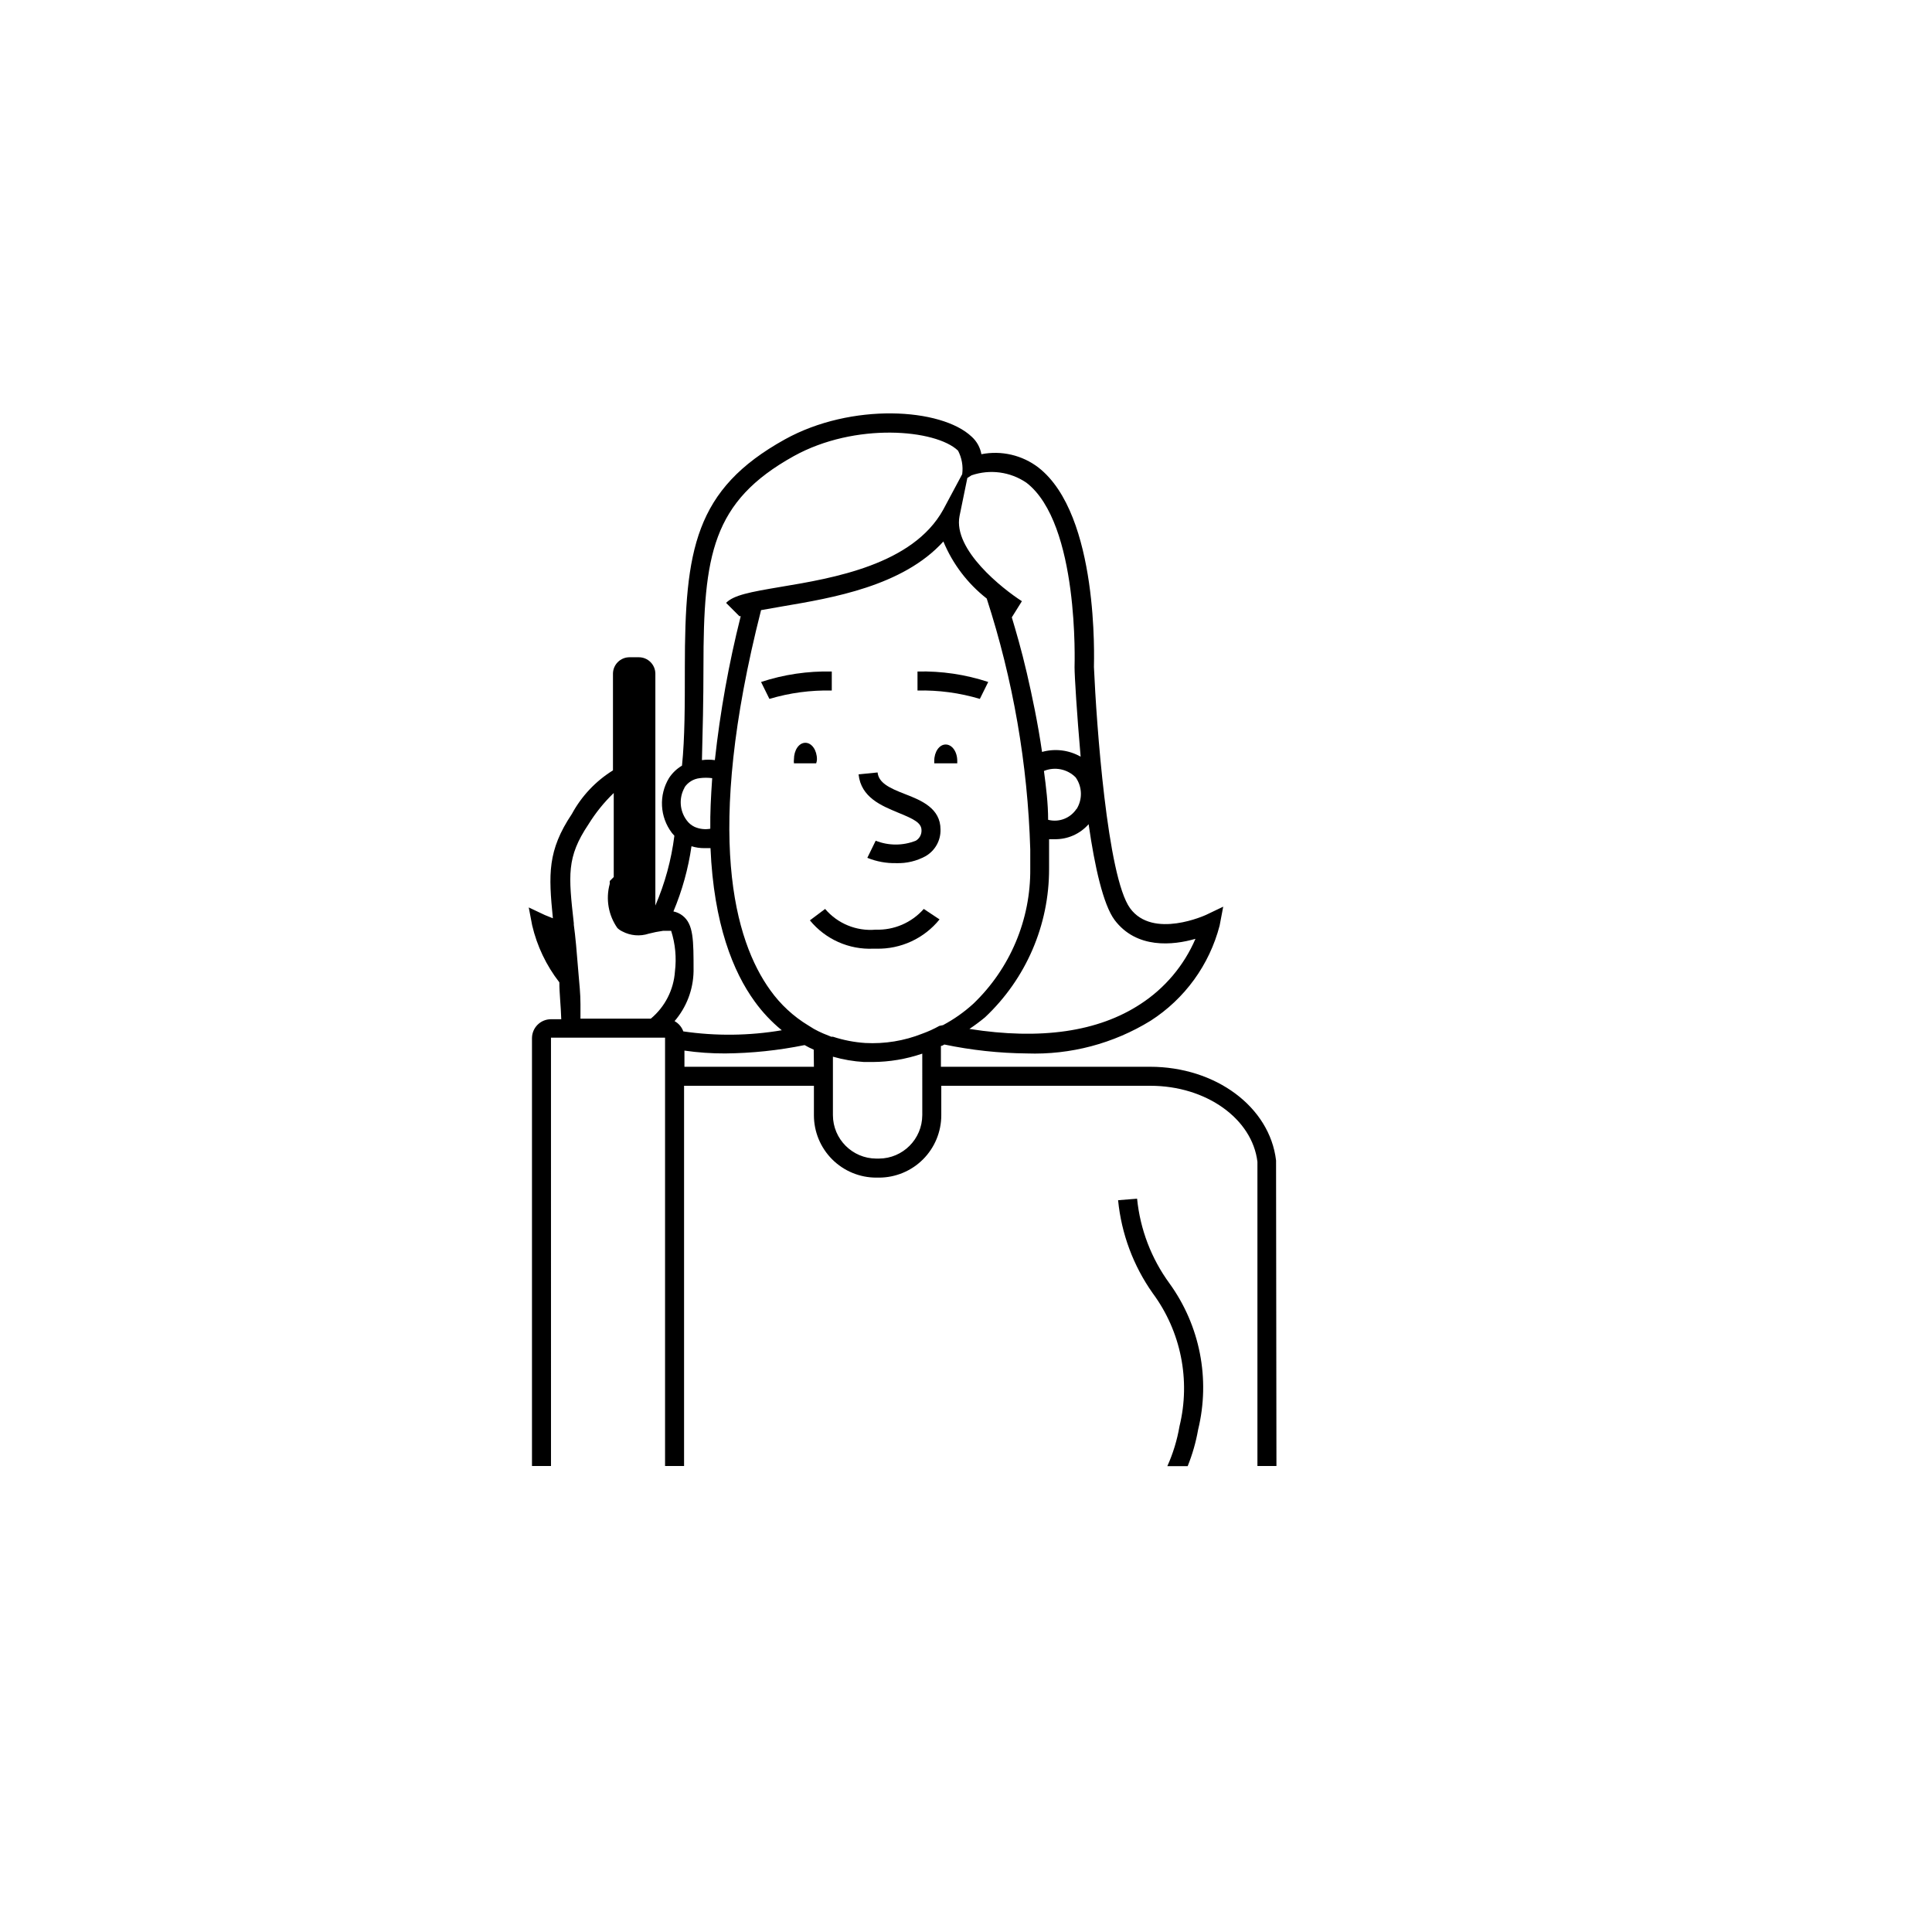 <?xml version="1.0" encoding="UTF-8"?>
<!-- Uploaded to: ICON Repo, www.iconrepo.com, Generator: ICON Repo Mixer Tools -->
<svg fill="#000000" width="800px" height="800px" version="1.1" viewBox="144 144 512 512" xmlns="http://www.w3.org/2000/svg">
 <g>
  <path d="m482.17 451.54c-1.664-14.207-16.02-24.836-33.402-24.836h-55.418v-5.496c0.328-0.066 0.637-0.207 0.906-0.402 7.195 1.504 14.52 2.297 21.867 2.367 11.547 0.41 22.957-2.606 32.797-8.664 9.043-5.801 15.574-14.793 18.289-25.191l0.957-5.039-4.535 2.168s-14.105 6.551-20.152-1.762c-6.047-8.312-8.918-48.969-9.574-63.934 0-1.664 1.41-40.305-14.711-52.852h0.004c-4.301-3.289-9.805-4.574-15.117-3.527-0.316-1.785-1.219-3.418-2.566-4.633-8.062-7.656-31.891-9.07-49.523 0.707-23.879 13.25-26.5 29.27-26.5 60.457 0 10.078 0 18.641-0.754 25.996h-0.004c-1.375 0.82-2.547 1.938-3.426 3.273-2.766 4.547-2.465 10.324 0.754 14.559l0.656 0.754v0.004c-0.801 6.367-2.496 12.594-5.039 18.488v-61.465c-0.027-2.398-1.98-4.332-4.383-4.332h-2.469c-2.402 0-4.356 1.934-4.383 4.332v25.645c-4.57 2.832-8.32 6.809-10.883 11.539-6.5 9.723-6.195 16.02-5.039 27.66l-2.117-0.855-4.281-2.019 0.906 4.734v0.004c1.285 5.496 3.742 10.652 7.207 15.113 0 2.973 0.402 6.195 0.504 9.773h-2.723c-2.781 0-5.035 2.254-5.035 5.039v113.36h5.039l-0.004-113.51h30.23v113.51h5.039v-100.76h34.41v7.809c0 4.383 1.738 8.586 4.84 11.688 3.098 3.098 7.301 4.84 11.684 4.84h0.707c4.383 0 8.586-1.742 11.684-4.84 3.098-3.102 4.84-7.305 4.84-11.688v-7.809h55.418c14.812 0 27.004 8.766 28.363 20.152v80.609h5.039zm-42.824-63.781c5.844 7.809 15.566 6.75 21.461 5.039l0.004-0.004c-3.035 7.074-8.105 13.09-14.559 17.281-11.184 7.356-26.449 9.574-45.344 6.602 1.426-0.953 2.805-1.98 4.129-3.074 10.871-10.215 17.02-24.48 16.98-39.398v-7.809h1.41c3.465 0.082 6.785-1.375 9.07-3.981 1.609 11.285 3.879 21.312 6.852 25.344zm-10.078-29.371 0.004-0.004c-1.629 2.465-4.648 3.621-7.508 2.871 0-4.383-0.555-8.766-1.109-12.949l0.004 0.004c2.891-1.188 6.215-0.512 8.41 1.711 1.75 2.488 1.848 5.777 0.254 8.363zm-27.805-88.422c4.891-1.68 10.289-0.953 14.559 1.965 14.055 10.832 12.746 48.266 12.746 48.871 0 2.316 0.605 12.191 1.613 23.73v-0.004c-3.106-1.766-6.789-2.219-10.227-1.258-1.109-7.656-2.621-14.812-4.031-20.906-1.41-6.098-2.922-11.234-3.981-14.762l2.672-4.281c-5.039-3.223-18.289-13.602-16.523-22.57l2.066-10.078zm-71.039 50.734c0-29.574 2.266-43.781 23.93-55.82 16.273-9.02 37.633-7.106 43.527-1.461l0.004-0.004c1.004 1.918 1.395 4.102 1.109 6.25l-5.039 9.422c-8.062 14.559-29.172 18.137-43.125 20.453-8.062 1.359-12.395 2.168-14.41 4.231l3.527 3.527h0.352c-3.16 12.539-5.449 25.285-6.852 38.141-1.137-0.152-2.289-0.152-3.426 0 0.203-7.66 0.402-15.973 0.402-24.738zm-5.039 31.992c0.914-1.379 2.391-2.281 4.031-2.469 1.105-0.148 2.223-0.148 3.324 0-0.352 5.039-0.555 9.27-0.504 13.402-1.41 0.254-2.867 0.078-4.18-0.504-0.82-0.391-1.531-0.98-2.066-1.715-1.902-2.535-2.121-5.961-0.555-8.715zm-8.914 61.262h-18.641v-3.828c0-2.871-0.301-5.441-0.504-7.91s-0.453-5.391-0.656-7.758c-0.203-2.367-0.402-3.727-0.605-5.391v-0.402c-1.41-12.695-1.965-17.48 3.879-26.199 1.879-3.039 4.129-5.832 6.703-8.312v22.27l-1.059 1.059v0.754c-1.102 4-0.363 8.285 2.016 11.688 0.383 0.371 0.828 0.676 1.309 0.906 2.156 1.148 4.684 1.367 7.004 0.605 1.242-0.324 2.504-0.578 3.777-0.754h2.168c1.105 3.461 1.449 7.121 1.008 10.73-0.328 4.879-2.641 9.414-6.398 12.543zm8.613 3.375c-0.414-1.156-1.238-2.125-2.316-2.719 3.176-3.691 4.961-8.379 5.035-13.25 0-8.262 0-12.445-2.922-14.711-0.711-0.551-1.535-0.93-2.418-1.109 2.324-5.531 3.934-11.34 4.789-17.281 1.105 0.348 2.262 0.516 3.426 0.504h1.613c0.855 20.152 6.047 32.848 11.688 40.605v0.004c2.055 2.856 4.477 5.43 7.203 7.656-8.629 1.465-17.438 1.566-26.098 0.301zm34.613 9.371h-34.312v-4.281c3.57 0.516 7.176 0.766 10.781 0.754 7.078-0.062 14.129-0.805 21.062-2.215 0.777 0.453 1.586 0.855 2.418 1.211zm28.719 12.848h-0.004c-0.027 6.332-5.152 11.461-11.484 11.488h-0.707c-6.332-0.027-11.461-5.156-11.488-11.488v-15.516c2.695 0.773 5.465 1.246 8.266 1.41h2.266c4.473-0.023 8.914-0.773 13.148-2.219zm4.535-23.68h-0.004c-1.453 0.812-2.969 1.504-4.535 2.066-4.801 1.906-9.957 2.746-15.113 2.469-2.914-0.195-5.789-0.754-8.566-1.664h-0.453l-2.117-0.855c-0.805-0.352-1.664-0.754-2.469-1.211l-1.461-0.906 0.004 0.004c-3.961-2.391-7.387-5.562-10.078-9.32-9.473-13.098-17.633-41.16-2.469-100.76l5.742-1.008c13.047-2.215 31.84-5.34 42.57-17.18l0.004-0.004c2.461 5.945 6.418 11.152 11.484 15.117 6.984 21.508 10.871 43.898 11.539 66.5v5.039c0.141 13.535-5.332 26.52-15.113 35.871-2.43 2.207-5.117 4.102-8.012 5.644zm60.957 68.219c-4.801-6.578-7.758-14.316-8.566-22.422l-5.039 0.402h0.004c0.871 8.867 4.027 17.359 9.168 24.637 7.488 10.117 10.09 23.039 7.106 35.27-0.625 3.648-1.707 7.203-3.227 10.578h5.391c1.258-3.121 2.188-6.359 2.769-9.672 3.277-13.422 0.496-27.605-7.606-38.793z"/>
  <path d="m394.61 341.3c-1.664 0-3.023 1.914-3.023 4.332v0.656h6.098v-0.656c-0.004-2.418-1.363-4.332-3.074-4.332z"/>
  <path d="m360.5 345.23c0-2.418-1.359-4.383-3.074-4.383-1.715 0-3.023 1.965-3.023 4.383-0.047 0.352-0.047 0.707 0 1.059h5.894c0.117-0.34 0.188-0.699 0.203-1.059z"/>
  <path d="m381.96 359.34c4.231 1.715 6.246 2.719 6.246 4.684l0.004 0.004c0.043 1.129-0.539 2.195-1.512 2.769-3.414 1.355-7.219 1.355-10.633 0l-2.215 4.535c2.43 0.988 5.035 1.469 7.656 1.41 2.723 0.094 5.422-0.551 7.809-1.863 2.504-1.457 4.012-4.16 3.93-7.055 0-5.594-5.039-7.707-9.371-9.371s-7.004-3.023-7.305-5.742l-5.039 0.504c0.656 6.144 6.098 8.312 10.43 10.125z"/>
  <path d="m364.43 321.96c-6.359-0.152-12.699 0.785-18.742 2.773l2.215 4.484h0.004c5.356-1.602 10.934-2.348 16.523-2.219z"/>
  <path d="m405.89 324.73c-6.043-1.992-12.383-2.93-18.742-2.773v5.039c5.59-0.129 11.164 0.617 16.523 2.219z"/>
  <path d="m375.46 395.41h0.754c6.492 0.16 12.695-2.707 16.777-7.758l-4.184-2.773c-3.211 3.648-7.887 5.664-12.746 5.492-5.094 0.449-10.086-1.598-13.398-5.492l-4.031 3.023c4.109 5.019 10.348 7.801 16.828 7.508z"/>
 </g>
</svg>